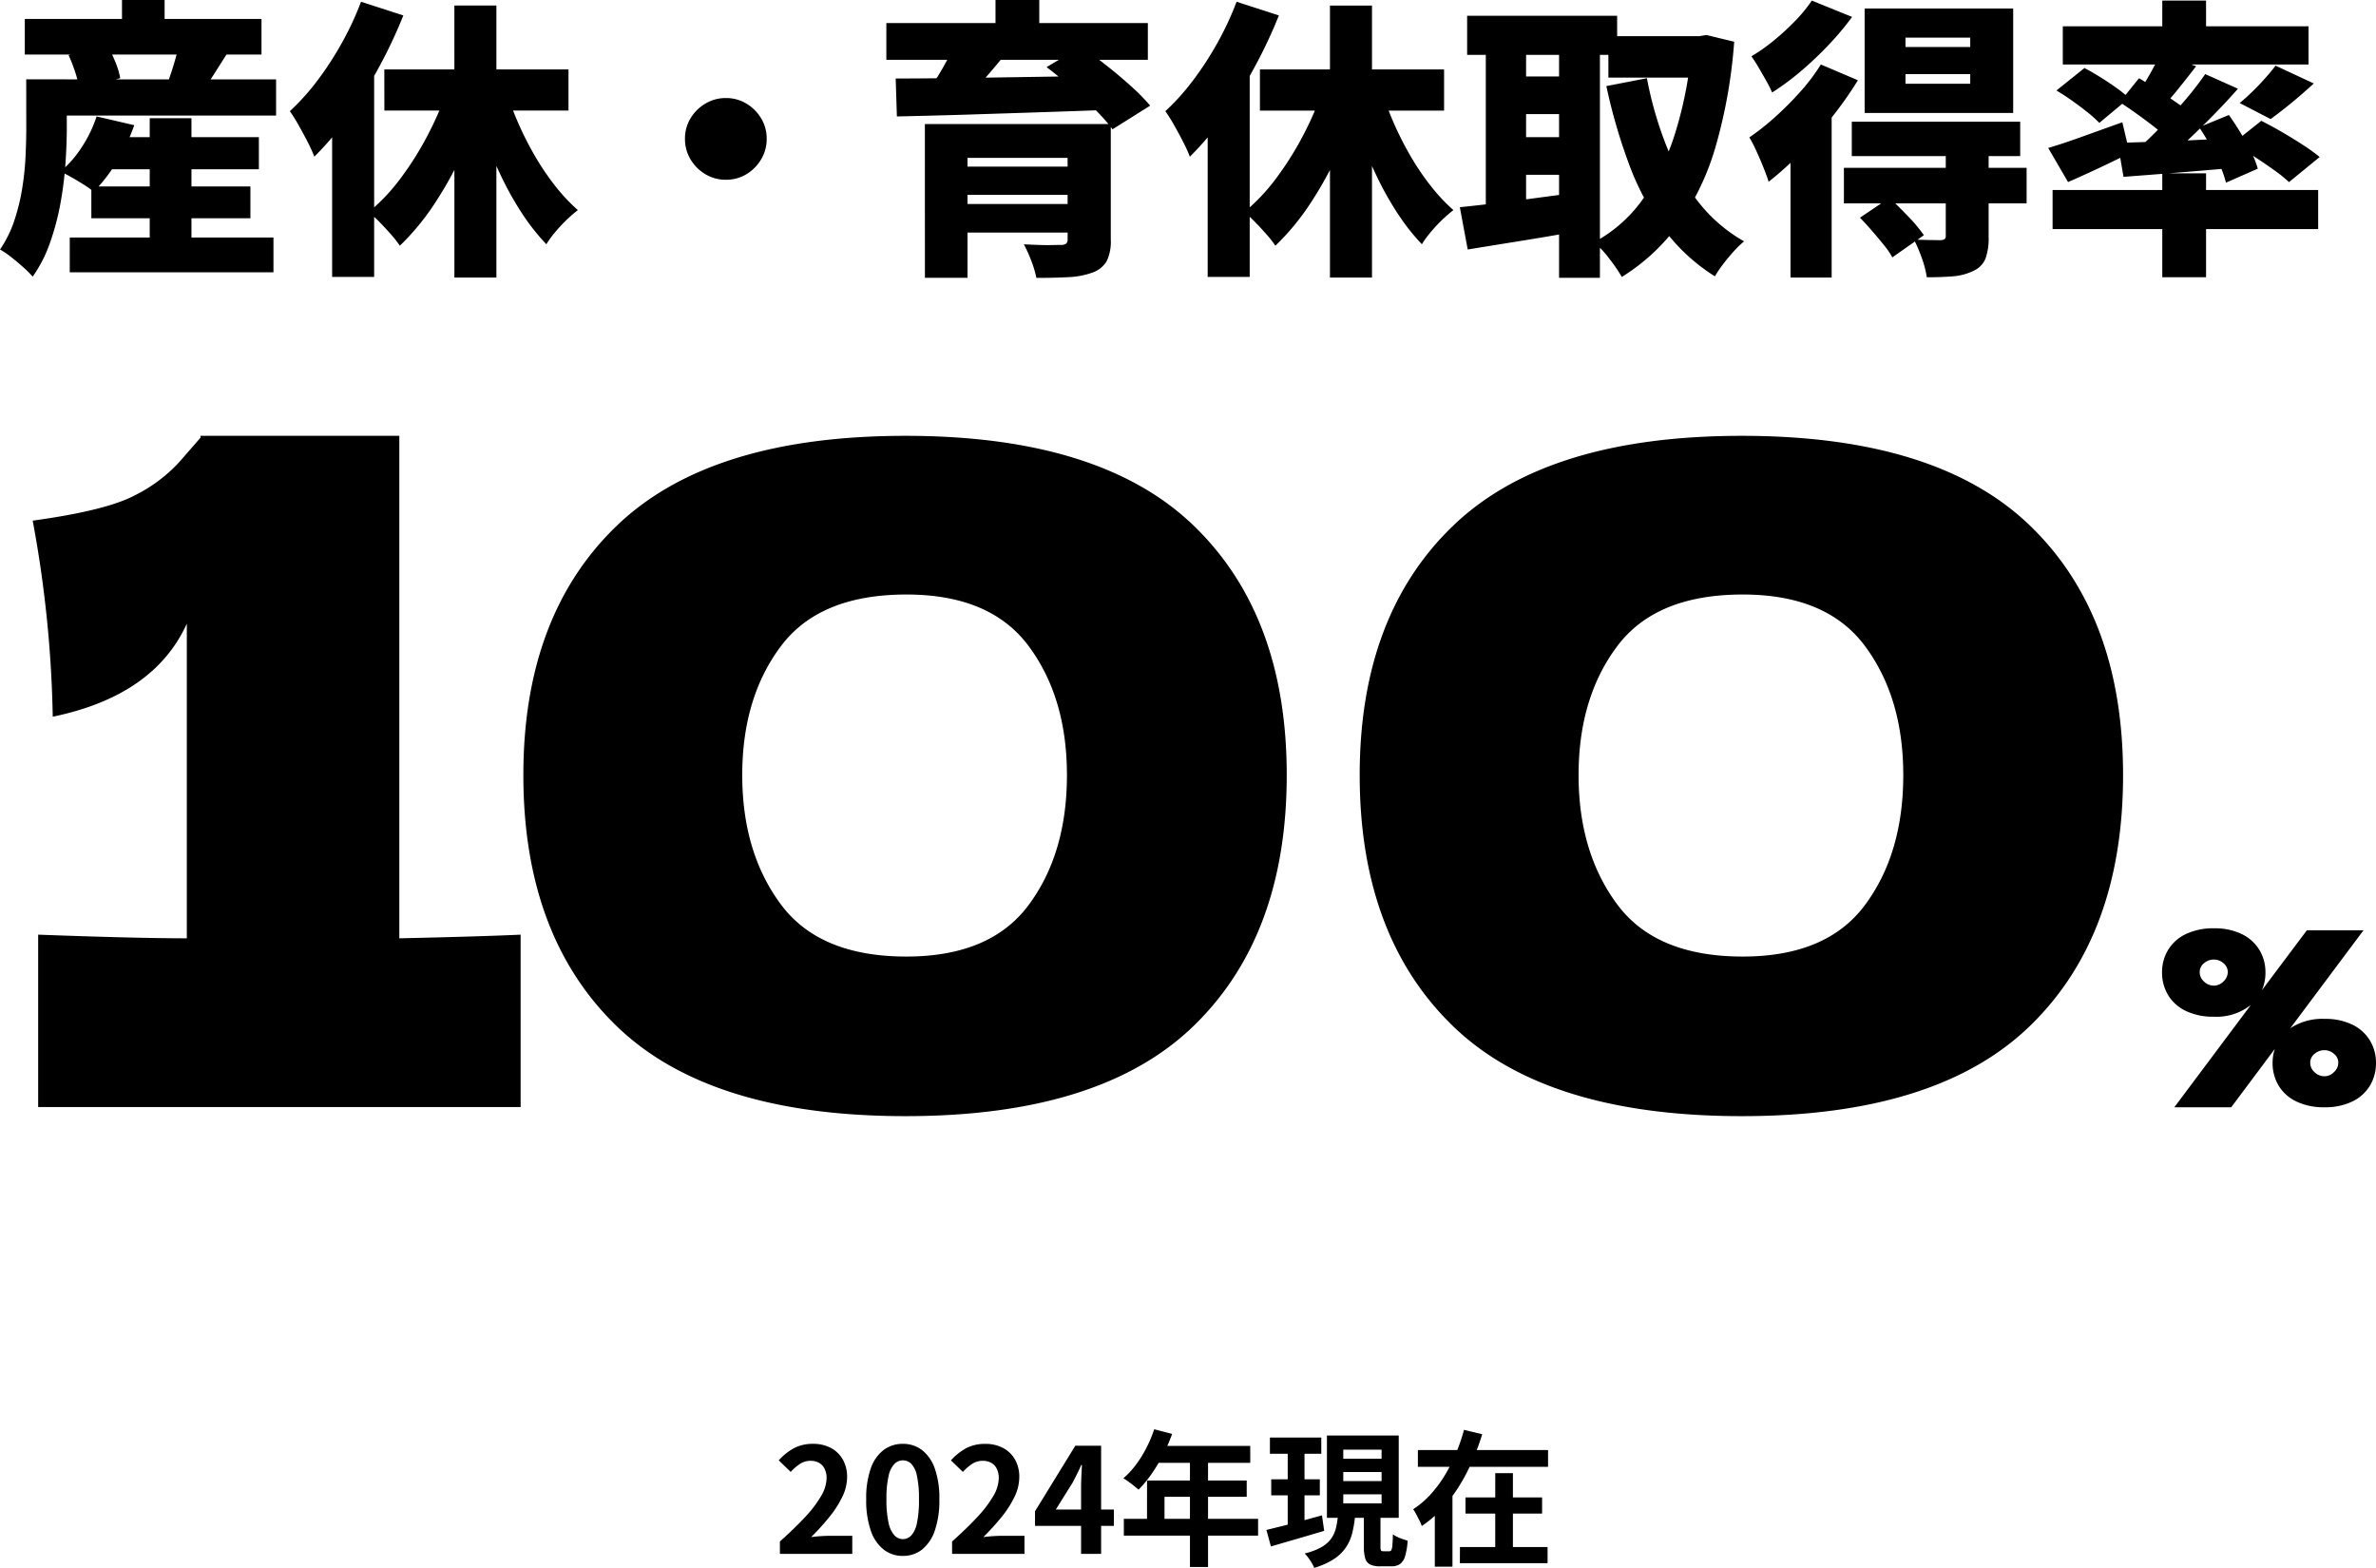 <svg xmlns="http://www.w3.org/2000/svg" width="260.517" height="171.928" viewBox="0 0 260.517 171.928"><g transform="translate(-57.415 -39.608)"><path d="M44.2-18.5q9-.2,13.3-.4V0H4.6V-18.9q10.8.4,16.3.4V-53Q17.3-45.1,6.2-42.8A129.325,129.325,0,0,0,4-64.3q8-1.1,11.15-2.75a16.759,16.759,0,0,0,4.9-3.65q1.75-2,2.35-2.7v-.2H44.2ZM99.7,1Q78.2,1,68-8.9T57.8-36.4q0-17.5,10.25-27.35T99.7-73.6q21.4,0,31.6,9.85T141.5-36.4q0,17.6-10.2,27.5T99.7,1Zm.1-17.5q9.2,0,13.4-5.65t4.2-14.25q0-8.5-4.2-14.15T99.8-56.2q-9.5,0-13.75,5.65T81.8-36.4q0,8.5,4.25,14.2T99.8-16.5ZM191.4,1q-21.5,0-31.7-9.9T149.5-36.4q0-17.5,10.25-27.35T191.4-73.6q21.4,0,31.6,9.85T233.2-36.4q0,17.6-10.2,27.5T191.4,1Zm.1-17.5q9.2,0,13.4-5.65t4.2-14.25q0-8.5-4.2-14.15T191.5-56.2q-9.5,0-13.75,5.65T173.5-36.4q0,8.5,4.25,14.2T191.5-16.5Zm63.79,6.834a6.759,6.759,0,0,1,3.051.634,4.552,4.552,0,0,1,1.93,1.742,4.7,4.7,0,0,1,.661,2.457,4.749,4.749,0,0,1-.661,2.484,4.552,4.552,0,0,1-1.93,1.741,6.759,6.759,0,0,1-3.051.635A6.912,6.912,0,0,1,252.2-.608a4.537,4.537,0,0,1-1.944-1.741,4.749,4.749,0,0,1-.661-2.484,4.835,4.835,0,0,1,.243-1.539l-4.779,6.4H238.82l8.4-11.232a6.012,6.012,0,0,1-4.05,1.3,6.912,6.912,0,0,1-3.091-.634,4.537,4.537,0,0,1-1.944-1.742,4.749,4.749,0,0,1-.661-2.484,4.7,4.7,0,0,1,.661-2.457,4.537,4.537,0,0,1,1.944-1.741,6.912,6.912,0,0,1,3.091-.635,6.759,6.759,0,0,1,3.051.635,4.552,4.552,0,0,1,1.93,1.741,4.7,4.7,0,0,1,.661,2.457,4.708,4.708,0,0,1-.4,1.971l4.941-6.588h6.21L251.537-8.64A6.376,6.376,0,0,1,255.29-9.666Zm-12.123-3.645a1.464,1.464,0,0,0,1.04-.459,1.4,1.4,0,0,0,.473-1.026,1.239,1.239,0,0,0-.473-.972,1.562,1.562,0,0,0-1.04-.405,1.63,1.63,0,0,0-1.093.405,1.239,1.239,0,0,0-.473.972,1.387,1.387,0,0,0,.473,1.039A1.546,1.546,0,0,0,243.167-13.311ZM255.29-3.375a1.464,1.464,0,0,0,1.04-.459A1.4,1.4,0,0,0,256.8-4.86a1.239,1.239,0,0,0-.473-.972,1.562,1.562,0,0,0-1.04-.4,1.63,1.63,0,0,0-1.093.4,1.239,1.239,0,0,0-.473.972,1.387,1.387,0,0,0,.473,1.04A1.546,1.546,0,0,0,255.29-3.375Z" transform="translate(56.999 161)"/><g transform="translate(24.999 171)"><path d="M-85.072,0V-1.36q1.616-1.44,2.76-2.672a12.824,12.824,0,0,0,1.752-2.3A4.027,4.027,0,0,0-79.952-8.3a2.3,2.3,0,0,0-.208-1.008,1.513,1.513,0,0,0-.6-.664,1.872,1.872,0,0,0-.968-.232,2.065,2.065,0,0,0-1.176.36,5.323,5.323,0,0,0-.984.856L-85.2-10.256a6.428,6.428,0,0,1,1.7-1.352,4.416,4.416,0,0,1,2.072-.456,4.046,4.046,0,0,1,1.96.456,3.254,3.254,0,0,1,1.3,1.272,3.819,3.819,0,0,1,.464,1.92,5.005,5.005,0,0,1-.536,2.184,11.373,11.373,0,0,1-1.432,2.216A26.539,26.539,0,0,1-81.648-1.84q.464-.064,1-.1t.952-.04h2.56V0ZM-71.6.224a3.351,3.351,0,0,1-2.1-.7,4.47,4.47,0,0,1-1.408-2.08,10.113,10.113,0,0,1-.5-3.432,9.777,9.777,0,0,1,.5-3.384A4.312,4.312,0,0,1-73.7-11.392a3.431,3.431,0,0,1,2.1-.672,3.394,3.394,0,0,1,2.112.68,4.4,4.4,0,0,1,1.4,2.024,9.708,9.708,0,0,1,.5,3.376,10.113,10.113,0,0,1-.5,3.432,4.5,4.5,0,0,1-1.4,2.08A3.342,3.342,0,0,1-71.6.224Zm0-1.84a1.273,1.273,0,0,0,.928-.4,2.827,2.827,0,0,0,.624-1.352,11.967,11.967,0,0,0,.224-2.616,11.645,11.645,0,0,0-.224-2.584,2.636,2.636,0,0,0-.624-1.312,1.314,1.314,0,0,0-.928-.376,1.3,1.3,0,0,0-.9.376,2.68,2.68,0,0,0-.648,1.312,10.893,10.893,0,0,0-.24,2.584,11.194,11.194,0,0,0,.24,2.616A2.874,2.874,0,0,0-72.5-2.016,1.266,1.266,0,0,0-71.6-1.616ZM-66.192,0V-1.36q1.616-1.44,2.76-2.672a12.824,12.824,0,0,0,1.752-2.3A4.028,4.028,0,0,0-61.072-8.3a2.3,2.3,0,0,0-.208-1.008,1.513,1.513,0,0,0-.6-.664,1.872,1.872,0,0,0-.968-.232,2.065,2.065,0,0,0-1.176.36,5.323,5.323,0,0,0-.984.856l-1.312-1.264a6.428,6.428,0,0,1,1.7-1.352,4.416,4.416,0,0,1,2.072-.456,4.046,4.046,0,0,1,1.96.456,3.254,3.254,0,0,1,1.3,1.272,3.819,3.819,0,0,1,.464,1.92,5.005,5.005,0,0,1-.536,2.184,11.373,11.373,0,0,1-1.432,2.216A26.539,26.539,0,0,1-62.768-1.84q.464-.064,1-.1t.952-.04h2.56V0Zm14.144,0V-7.28q0-.512.032-1.224t.064-1.24h-.08q-.208.48-.448.96t-.5.976l-1.84,2.944h6.368v1.792H-57.1v-1.6l4.416-7.184h2.832V0Zm8.016-13.664,1.968.512a20.256,20.256,0,0,1-1.016,2.32,17.859,17.859,0,0,1-1.264,2.1,12.721,12.721,0,0,1-1.4,1.688q-.192-.16-.5-.408t-.616-.472q-.312-.224-.552-.368a8.967,8.967,0,0,0,1.376-1.48,12.939,12.939,0,0,0,1.152-1.856A13.741,13.741,0,0,0-44.032-13.664Zm.352,1.824H-33.5v1.856h-11.1Zm-1.136,3.792h10.928v1.792H-42.9V-2.9h-1.92ZM-47.36-3.84h14.72V-2H-47.36Zm7.248-7.04h1.984V1.44h-1.984Zm8.768-1.872h5.632v1.776h-5.632Zm.144,4.576h5.328v1.76H-31.2Zm-.528,5.552,1.784-.44q1-.248,2.1-.552l2.208-.608.24,1.7q-1.5.448-3.056.9t-2.784.808ZM-23.3-8.976v.992H-19.1v-.992Zm0,2.448v.992H-19.1v-.992Zm0-4.9v.992H-19.1v-.992Zm-1.792-1.552h7.872v9.024h-7.872Zm4.048,8.3h1.824V-.816a1.028,1.028,0,0,0,.056.44q.056.088.264.088h.656a.233.233,0,0,0,.216-.128,1.6,1.6,0,0,0,.112-.536q.04-.408.056-1.192a2.9,2.9,0,0,0,.472.28,4.9,4.9,0,0,0,.592.24l.552.184a7.41,7.41,0,0,1-.28,1.7,1.606,1.606,0,0,1-.56.856,1.617,1.617,0,0,1-.936.248h-1.232a2.4,2.4,0,0,1-1.12-.208A1.1,1.1,0,0,1-20.9.472,4.509,4.509,0,0,1-21.04-.8Zm-2.848.464H-22A12.9,12.9,0,0,1-22.312-2.3a5.023,5.023,0,0,1-.7,1.592,4.664,4.664,0,0,1-1.32,1.28,8.2,8.2,0,0,1-2.152.96A3.913,3.913,0,0,0-26.752,1a6.754,6.754,0,0,0-.384-.576,4.272,4.272,0,0,0-.4-.472,6.928,6.928,0,0,0,1.824-.68,3.325,3.325,0,0,0,1.072-.928,3.435,3.435,0,0,0,.528-1.152A8.643,8.643,0,0,0-23.888-4.208Zm-5.5-7.84h1.84v9.392l-1.84.288Zm14.272.672H-.848v1.84H-15.12ZM-9.9-6.192h8.4v1.776H-9.9Zm-.608,5.44H-.9V1.024h-9.616Zm3.872-8.1H-4.7V.192H-6.64ZM-10.064-13.6l2,.48A27.643,27.643,0,0,1-9.552-9.328a18.856,18.856,0,0,1-2.16,3.488,13.192,13.192,0,0,1-2.976,2.784,5.4,5.4,0,0,0-.264-.608Q-15.12-4-15.3-4.336a4.832,4.832,0,0,0-.336-.56,9.764,9.764,0,0,0,1.976-1.7,13.507,13.507,0,0,0,1.576-2.16,18.6,18.6,0,0,0,1.192-2.4A19.723,19.723,0,0,0-10.064-13.6Zm-3.2,6.7h1.936v8.3h-1.936Z" transform="translate(203 39)"/></g><path d="M-116.8-12.352h17.6v3.52h-17.6Zm-.768,5.408h17.44v3.488h-17.44Zm-2.368,5.6H-97.6V2.464h-22.336Zm8.768-13.088h4.576V.992h-4.576Zm-5.824-.192,4.128.96A20.419,20.419,0,0,1-114.8-9.616a17.934,17.934,0,0,1-2.512,3.248,9.843,9.843,0,0,0-1.072-.768q-.656-.416-1.36-.816a13.445,13.445,0,0,0-1.216-.624,11.873,11.873,0,0,0,2.368-2.72A13.992,13.992,0,0,0-116.992-14.624Zm-5.12-4.064h24.8v3.968h-24.8Zm-2.752-6.624h25.952v3.9h-25.952Zm10.656-2.08h4.672v4.32h-4.672Zm-10.5,8.7h4.448v5.344q0,1.728-.144,3.856a39.746,39.746,0,0,1-.544,4.352,27.95,27.95,0,0,1-1.136,4.32A15.035,15.035,0,0,1-124,2.944a11.415,11.415,0,0,0-1.024-1.024Q-125.7,1.312-126.4.768a8.9,8.9,0,0,0-1.184-.8A12.542,12.542,0,0,0-126.016-3.2a22.307,22.307,0,0,0,.864-3.52,31.286,31.286,0,0,0,.368-3.5q.08-1.712.08-3.152Zm4.64-2.656,4.224-1.12a15.05,15.05,0,0,1,.9,1.856,8.673,8.673,0,0,1,.544,1.792l-4.512,1.216a8.548,8.548,0,0,0-.4-1.792A16.557,16.557,0,0,0-120.064-21.344Zm12.16-1.472,5.376,1.056-1.456,2.3q-.688,1.088-1.232,1.856l-3.84-1.088q.224-.64.448-1.36t.416-1.44A13.154,13.154,0,0,0-107.9-22.816Zm30.144-3.968h4.608V3.04H-77.76Zm-7.68,7.008h20.192v4.512H-85.44Zm13.056,1.408A36.767,36.767,0,0,0-70.976-14.4a35.586,35.586,0,0,0,1.888,3.84A28.749,28.749,0,0,0-66.8-7.12a20.194,20.194,0,0,0,2.576,2.768A15.147,15.147,0,0,0-65.44-3.3,16.68,16.68,0,0,0-66.7-1.952,10.543,10.543,0,0,0-67.68-.608a23.548,23.548,0,0,1-2.64-3.344,35.066,35.066,0,0,1-2.288-4.064,47.032,47.032,0,0,1-1.9-4.56q-.848-2.368-1.52-4.8Zm-5.952.192,3.968,1.152a54.946,54.946,0,0,1-2.432,6.3,41.526,41.526,0,0,1-3.152,5.7A26.7,26.7,0,0,1-83.744-.448a12.01,12.01,0,0,0-.992-1.264q-.608-.688-1.248-1.344a11.2,11.2,0,0,0-1.184-1.072,21.358,21.358,0,0,0,3.616-3.856,34.665,34.665,0,0,0,3.04-4.928A34.779,34.779,0,0,0-78.336-18.176ZM-88-27.2l4.64,1.5a53.206,53.206,0,0,1-2.672,5.68,51.14,51.14,0,0,1-3.36,5.392,33.522,33.522,0,0,1-3.728,4.416,15.18,15.18,0,0,0-.7-1.552q-.48-.944-1.024-1.9a17.079,17.079,0,0,0-.96-1.536,25.294,25.294,0,0,0,3.024-3.36A35.22,35.22,0,0,0-90.1-22.688,33.118,33.118,0,0,0-88-27.2Zm-3.168,9.632,4.544-4.544.064.064V2.976h-4.608ZM-48-16.64a4.283,4.283,0,0,1,2.256.608,4.687,4.687,0,0,1,1.616,1.616,4.283,4.283,0,0,1,.608,2.256,4.308,4.308,0,0,1-.608,2.24,4.644,4.644,0,0,1-1.616,1.632A4.283,4.283,0,0,1-48-7.68a4.308,4.308,0,0,1-2.24-.608A4.6,4.6,0,0,1-51.872-9.92a4.308,4.308,0,0,1-.608-2.24,4.283,4.283,0,0,1,.608-2.256,4.644,4.644,0,0,1,1.632-1.616A4.308,4.308,0,0,1-48-16.64Zm21.824,2.848H-9.12v3.712H-21.5V3.072h-4.672Zm15.648,0h4.736V-1.12A4.961,4.961,0,0,1-6.24,1.248,2.965,2.965,0,0,1-7.808,2.5a8.945,8.945,0,0,1-2.64.5q-1.52.08-3.5.08a11.177,11.177,0,0,0-.56-1.872,15.514,15.514,0,0,0-.816-1.808q.7.032,1.552.064t1.552.016q.7-.016.928-.016a.936.936,0,0,0,.608-.144.6.6,0,0,0,.16-.464ZM-23.3-9.12H-8.864v3.1H-23.3Zm-7.1-15.744H-1.728v4.032H-30.4Zm7.456,2.432,5.312,1.312q-1.184,1.472-2.432,2.848t-2.208,2.336l-3.712-1.28q.576-.768,1.136-1.664t1.056-1.824Q-23.3-21.632-22.944-22.432Zm10.112,2.4L-9.024-22.3q1.248.9,2.688,2.032t2.736,2.3a22.109,22.109,0,0,1,2.128,2.16L-5.6-13.216a19.49,19.49,0,0,0-1.92-2.176q-1.216-1.216-2.608-2.432T-12.832-20.032Zm-16.544,1.248q2.272,0,5.088-.032t5.984-.08l6.464-.1q3.3-.048,6.5-.112l-.224,3.744q-4.224.16-8.528.3T-22.3-14.8q-3.9.112-6.944.176Zm6.08,13.76H-8.864v3.136H-23.3Zm4.864-22.368h4.8v4.608h-4.8Zm36.672.608h4.608V3.04H18.24Zm-7.68,7.008H30.752v4.512H10.56Zm13.056,1.408A36.766,36.766,0,0,0,25.024-14.4a35.587,35.587,0,0,0,1.888,3.84A28.748,28.748,0,0,0,29.2-7.12a20.194,20.194,0,0,0,2.576,2.768A15.146,15.146,0,0,0,30.56-3.3,16.679,16.679,0,0,0,29.3-1.952,10.542,10.542,0,0,0,28.32-.608a23.548,23.548,0,0,1-2.64-3.344,35.066,35.066,0,0,1-2.288-4.064,47.033,47.033,0,0,1-1.9-4.56q-.848-2.368-1.52-4.8Zm-5.952.192,3.968,1.152a54.945,54.945,0,0,1-2.432,6.3,41.526,41.526,0,0,1-3.152,5.7A26.7,26.7,0,0,1,12.256-.448a12.01,12.01,0,0,0-.992-1.264q-.608-.688-1.248-1.344A11.2,11.2,0,0,0,8.832-4.128a21.358,21.358,0,0,0,3.616-3.856,34.664,34.664,0,0,0,3.04-4.928A34.78,34.78,0,0,0,17.664-18.176ZM8-27.2l4.64,1.5a53.207,53.207,0,0,1-2.672,5.68,51.139,51.139,0,0,1-3.36,5.392A33.523,33.523,0,0,1,2.88-10.208a15.181,15.181,0,0,0-.7-1.552q-.48-.944-1.024-1.9A17.081,17.081,0,0,0,.192-15.2a25.294,25.294,0,0,0,3.024-3.36A35.22,35.22,0,0,0,5.9-22.688,33.118,33.118,0,0,0,8-27.2ZM4.832-17.568l4.544-4.544.064.064V2.976H4.832Zm43.936-5.856h10.4v4.544h-10.4ZM33.28-25.664H49.728v4.288H33.28Zm4.48,6.656h7.36v4.128H37.76Zm0,6.656h7.36v4.128H37.76ZM57.92-23.424h.8l.8-.128,3.04.736a56,56,0,0,1-2.032,11.488A28.477,28.477,0,0,1,56.512-2.88,21.928,21.928,0,0,1,50.24,2.976,17.958,17.958,0,0,0,48.848.944,11.435,11.435,0,0,0,47.2-.832a15.512,15.512,0,0,0,5.424-4.832,26.1,26.1,0,0,0,3.552-7.408,43.414,43.414,0,0,0,1.744-9.36Zm-4.928,4.608A40.321,40.321,0,0,0,55.1-11.472,24.813,24.813,0,0,0,58.592-5.3,16.938,16.938,0,0,0,63.648-.928a10.66,10.66,0,0,0-1.136,1.1q-.624.688-1.168,1.408a13.255,13.255,0,0,0-.9,1.328A20.608,20.608,0,0,1,54.864-2.24a28.79,28.79,0,0,1-3.792-7.04,61.206,61.206,0,0,1-2.528-8.672ZM35.328-23.872h4.416V-2.848H35.328Zm8.032,0h4.48V3.072H43.36ZM32.48-4.672q1.6-.16,3.616-.4t4.272-.544q2.256-.3,4.464-.592l.256,4.224q-3.008.544-6.112,1.04t-5.632.912ZM81.344-19.264v1.056h7.1v-1.056Zm0-4v1.024h7.1v-1.024Zm-4.48-3.2H93.152v11.456H76.864ZM75.456-14.048H93.92v3.776H75.456Zm-.864,5.056H94.624v3.9H74.592ZM85.76-10.72h4.7v9.312A6.574,6.574,0,0,1,90.112.976a2.561,2.561,0,0,1-1.376,1.36,6.187,6.187,0,0,1-2.24.576q-1.248.1-2.816.1a10.706,10.706,0,0,0-.544-2.1,16.386,16.386,0,0,0-.864-2.032q.8.032,1.712.048t1.2.016a.894.894,0,0,0,.464-.128.449.449,0,0,0,.112-.352Zm-9.408,7.2L79.584-5.7q.96.9,2.064,2.048A16.341,16.341,0,0,1,83.36-1.6L79.9.832a8.6,8.6,0,0,0-.928-1.36q-.608-.752-1.3-1.552T76.352-3.52Zm-4.288-16.8,4.064,1.728a41.63,41.63,0,0,1-2.848,4.048,50.341,50.341,0,0,1-3.424,3.9,34.654,34.654,0,0,1-3.52,3.184q-.16-.544-.528-1.472t-.8-1.872a14.83,14.83,0,0,0-.784-1.52,27.107,27.107,0,0,0,2.848-2.256,35.48,35.48,0,0,0,2.752-2.768A21.3,21.3,0,0,0,72.064-20.32Zm-.992-7.008,4.416,1.792a31.224,31.224,0,0,1-2.576,3.072,38.583,38.583,0,0,1-3.04,2.88,28.174,28.174,0,0,1-3.152,2.336,11.839,11.839,0,0,0-.64-1.28q-.416-.736-.848-1.472t-.784-1.216a19.812,19.812,0,0,0,2.512-1.776,27.04,27.04,0,0,0,2.352-2.176A15.389,15.389,0,0,0,71.072-27.328ZM68.736-12.32l4.288-4.288.224.1V3.04H68.736ZM109.5-27.328h4.8v4.48h-4.8Zm0,18.944h4.8V3.008h-4.8ZM97.472-6.56h29.12v4.288H97.472Zm1.12-17.952h26.944v4.192H98.592Zm23.328,4.32,4.192,1.952q-1.216,1.12-2.464,2.144t-2.272,1.76l-3.392-1.76q.672-.544,1.392-1.248t1.392-1.456Q121.44-19.552,121.92-20.192Zm-12.608-1.344,3.9,1.408q-.992,1.28-1.984,2.512t-1.824,2.1l-2.88-1.248q.512-.672,1.024-1.5t.976-1.7Q108.992-20.832,109.312-21.536Zm4.9,2.272,3.584,1.6q-1.376,1.568-2.976,3.184t-3.184,3.072q-1.584,1.456-2.992,2.544l-2.688-1.44q1.408-1.184,2.928-2.72t2.928-3.168A36.177,36.177,0,0,0,114.208-19.264Zm-9.376,3.072,2.112-2.624q.928.544,2,1.248t2.064,1.392a13.749,13.749,0,0,1,1.6,1.264l-2.24,2.976a14.958,14.958,0,0,0-1.52-1.36q-.944-.752-2.016-1.52T104.832-16.192Zm-.224,4.48q1.6-.064,3.68-.128t4.416-.176q2.336-.112,4.7-.208l-.032,3.232q-3.2.288-6.384.544T105.248-8Zm8.928-1.728,3.264-1.344q.64.9,1.28,1.952t1.152,2.08a10.094,10.094,0,0,1,.736,1.856L116.48-7.36a10.852,10.852,0,0,0-.656-1.888q-.464-1.056-1.056-2.16A21.341,21.341,0,0,0,113.536-13.44ZM96.992-11.168q1.536-.448,3.712-1.232t4.416-1.584l.8,3.392q-1.664.832-3.44,1.664t-3.312,1.5Zm.9-6.3,3.072-2.464q.8.416,1.728.992t1.776,1.184a13.706,13.706,0,0,1,1.392,1.12l-3.264,2.72a12.373,12.373,0,0,0-1.28-1.152q-.8-.64-1.7-1.28T97.888-17.472Zm19.328,5.824,3.136-2.5q1.024.512,2.24,1.216t2.32,1.424a20.554,20.554,0,0,1,1.84,1.328l-3.36,2.752a15.85,15.85,0,0,0-1.7-1.36q-1.056-.752-2.24-1.52T117.216-11.648Z" transform="translate(184.999 67)"/></g></svg>